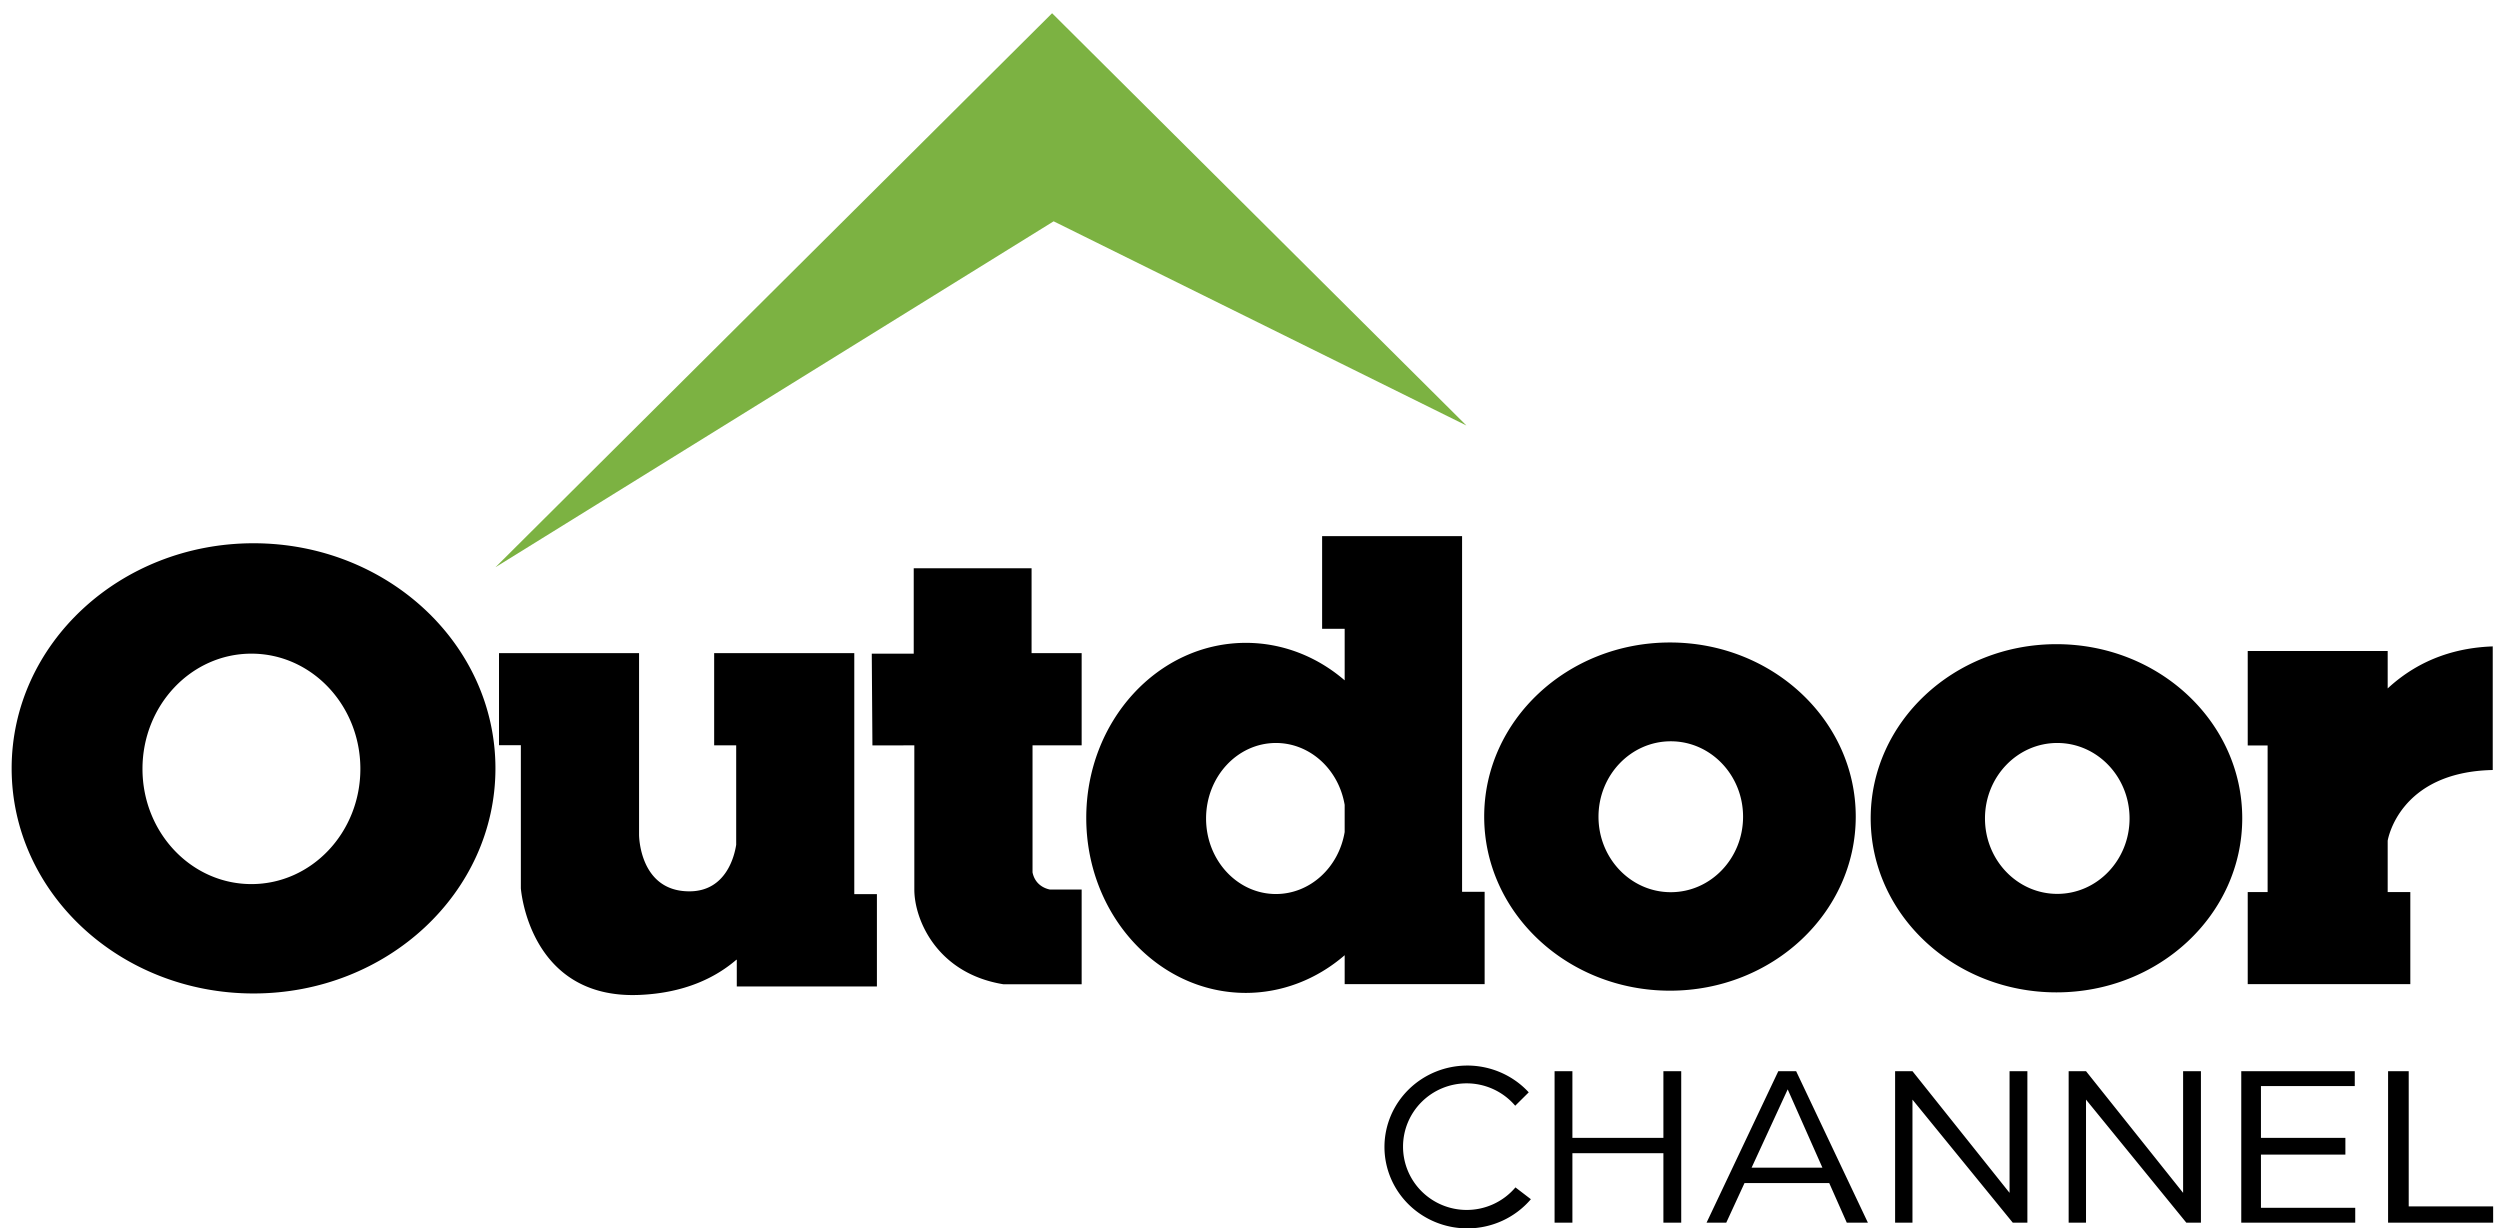 <?xml version="1.0" encoding="UTF-8" standalone="no"?>
<!-- Created with Inkscape (http://www.inkscape.org/) -->

<svg
   xmlns:dc="http://purl.org/dc/elements/1.1/"
   xmlns:cc="http://creativecommons.org/ns#"
   xmlns:rdf="http://www.w3.org/1999/02/22-rdf-syntax-ns#"
   xmlns:svg="http://www.w3.org/2000/svg"
   xmlns="http://www.w3.org/2000/svg"
   xmlns:sodipodi="http://sodipodi.sourceforge.net/DTD/sodipodi-0.dtd"
   xmlns:inkscape="http://www.inkscape.org/namespaces/inkscape"
   width="456px"
   height="224px"
   viewBox="0 0 456 224"
   version="1.1"
   id="SVGRoot"
   inkscape:version="0.92.1 r15371"
   sodipodi:docname="drawing.svg">
  <sodipodi:namedview
     id="base"
     pagecolor="#ffffff"
     bordercolor="#666666"
     borderopacity="1.0"
     inkscape:pageopacity="0.0"
     inkscape:pageshadow="2"
     inkscape:zoom="1"
     inkscape:cx="279.72751"
     inkscape:cy="148.80988"
     inkscape:document-units="px"
     inkscape:current-layer="layer1"
     showgrid="false"
     inkscape:window-width="1366"
     inkscape:window-height="705"
     inkscape:window-x="-8"
     inkscape:window-y="-8"
     inkscape:window-maximized="1"
     showguides="true"
     inkscape:guide-bbox="true"
     inkscape:lockguides="false" />
  <defs
     id="defs4697" />
  <g
     id="layer1"
     inkscape:groupmode="layer"
     inkscape:label="Layer 1">
    <path
       style="fill:#000000;fill-opacity:1;stroke:none;stroke-width:0.345;stroke-opacity:1"
       d="m 241.154,97.792 v 16.896 h 4.114 v 9.408 c -5.133,-4.429 -11.475,-6.838 -18.008,-6.84 -16.086,-3e-5 -29.127,14.293 -29.127,31.925 -1.9e-4,17.632 13.041,31.926 29.127,31.926 6.537,-0.013 12.879,-2.435 18.008,-6.877 v 5.276 h 25.529 v -16.836 h -4.114 V 97.792 Z M 46.247,99.091 C 21.879,99.091 2.125,117.474 2.125,140.15 2.125,162.826 21.879,181.209 46.247,181.209 70.615,181.209 90.368,162.826 90.368,140.15 90.368,117.474 70.615,99.091 46.247,99.091 Z m 120.417,4.566 v 15.574 h -7.653 l 0.119,16.73 7.644,-0.008 v 26.294 c 0,5.49 4.113,15.309 16.243,17.282 h 14.277 v -17.282 h -5.807 c -1.179,-0.236 -2.744,-1.078 -3.153,-3.132 v -23.162 h 8.96 v -16.817 h -9.135 V 103.657 Z M 304.602,117.19 c -18.715,0 -33.886,14.218 -33.886,31.756 2.5e-4,17.538 15.172,31.755 33.886,31.755 18.715,0 33.886,-14.217 33.886,-31.755 1.7e-4,-17.538 -15.171,-31.756 -33.886,-31.756 z m 70.497,0.308 c -18.715,0 -33.886,14.218 -33.886,31.756 2.3e-4,17.538 15.172,31.755 33.886,31.755 18.715,0 33.886,-14.217 33.886,-31.755 1.7e-4,-17.538 -15.171,-31.756 -33.886,-31.756 z m 79.576,0.406 c -5.903,0.21 -12.926,1.894 -19.162,7.666 v -6.824 h -25.529 v 17.226 h 3.629 v 26.741 h -3.629 v 16.791 h 29.658 v -16.791 h -4.129 v -9.365 c 0,0 1.951,-12.536 19.162,-12.897 z m -363.657,1.233 v 16.791 h 3.986 v 26.092 c 0,0 1.426,20.272 21.562,19.456 8.361,-0.339 14.003,-3.196 17.751,-6.421 h 0.073 v 4.874 h 25.559 v -16.835 h -4.127 v -43.957 h -19.683 -1.858 -4.018 v 16.817 h 4.018 v 18.136 c -0.322,2.07 -1.843,8.42 -8.426,8.489 -9.29,0.097 -9.29,-10.308 -9.29,-10.308 v -33.134 z m -45.158,0.09 c 10.975,-1e-5 19.871,9.409 19.871,21.015 -1.27e-4,11.606 -8.897,21.015 -19.871,21.015 -10.975,2e-5 -19.871,-9.409 -19.871,-21.015 1.28e-4,-11.606 8.897,-21.015 19.871,-21.015 z m 258.891,15.985 c 7.282,3e-4 13.185,6.162 13.185,13.762 -6e-5,7.6 -5.903,13.762 -13.185,13.762 -7.282,9e-5 -13.186,-6.161 -13.186,-13.762 6e-5,-7.601 5.904,-13.762 13.186,-13.762 z m -72.015,0.308 c 6.149,0.004 11.42,4.75 12.531,11.286 v 4.958 c -1.103,6.544 -6.376,11.301 -12.531,11.306 -7.04,0 -12.748,-6.167 -12.748,-13.775 0,-7.608 5.707,-13.775 12.748,-13.775 z m 142.511,0 c 7.282,3e-4 13.185,6.162 13.185,13.762 -6e-5,7.6 -5.903,13.762 -13.185,13.762 -7.282,9e-5 -13.186,-6.161 -13.186,-13.762 7e-5,-7.601 5.904,-13.762 13.186,-13.762 z m -107.597,58.837 a 15.124,14.851 0 0 0 -15.124,14.851 15.124,14.851 0 0 0 15.124,14.851 15.124,14.851 0 0 0 11.582,-5.323 l -2.815,-2.156 a 11.615,11.544 0 0 1 -8.888,4.113 11.615,11.544 0 0 1 -11.615,-11.545 11.615,11.544 0 0 1 11.615,-11.545 11.615,11.544 0 0 1 8.846,4.082 c 0.866,-0.854 1.615,-1.599 2.465,-2.443 a 15.124,14.851 0 0 0 -11.19,-4.886 z m 15.905,1.026 v 27.636 h 3.251 V 210.348 h 16.598 v 12.67 h 3.251 v -27.636 h -3.251 v 12.16 h -16.598 v -12.16 z m 40.809,0 -13.09,27.636 h 3.593 l 3.331,-7.228 h 15.453 l 3.204,7.228 h 3.85 l -13.09,-27.636 z m 21.303,0 v 27.636 h 3.166 v -22.449 l 18.299,22.449 h 2.662 v -27.636 h -3.251 v 22.194 l -17.71,-22.194 z m 31.655,0 v 27.636 h 3.166 v -22.449 l 18.299,22.449 h 2.662 v -27.636 h -3.251 v 22.194 l -17.71,-22.194 z m 31.484,0 v 27.636 h 2.224 1.369 17.196 v -2.721 h -17.196 v -9.694 h 15.4 v -3.061 h -15.4 v -9.439 h 17.111 v -2.721 h -17.111 z m 26.779,0 v 27.636 h 3.764 15.4 v -2.976 h -15.4 v -24.659 z m -109.51,3.316 6.332,14.285 h -12.916 z"
       id="path5496"
       inkscape:connector-curvature="0" />
    <path
       style="fill:#7cb242;fill-opacity:1;stroke:none;stroke-width:0.341px;stroke-linecap:butt;stroke-linejoin:miter;stroke-opacity:0.742"
       d="M 191.902,2.414 90.374,103.462 192.184,40.368 267.472,77.612 Z"
       id="path5507"
       inkscape:connector-curvature="0"
       sodipodi:nodetypes="ccccc" />
  </g>
</svg>
